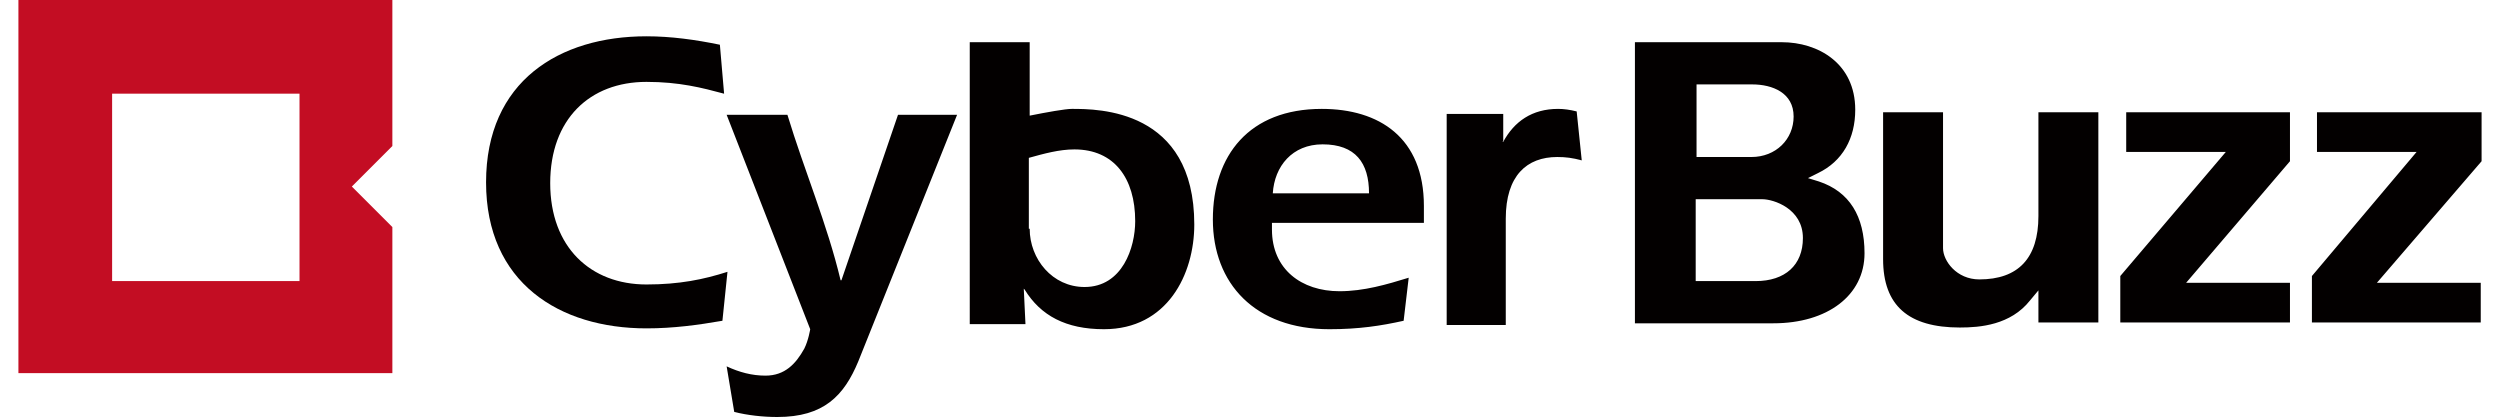 <svg height="417" width="2500" xmlns="http://www.w3.org/2000/svg" viewBox="4.1 0.2 291.8 49.4"><path d="M43.6 22.3l4.8 4.8v17.3H4.1V.2h44.3v17.3zm-6.2-11H15.2v22.2h22.2z" fill="#c30d23"/><g fill="#030000"><path d="M87.5 38.2c-2.9.5-5.8.9-9 .9-10.3 0-19-5.4-19-17.3 0-12 8.7-17.3 19-17.3 2.9 0 5.8.4 8.7 1l.5 5.8c-2.6-.7-5.3-1.4-9.2-1.4-6.7 0-11.4 4.4-11.4 12s4.8 12 11.4 12c3.9 0 6.8-.6 9.6-1.5z"/><path d="M88 43.6c1.5.7 3 1.1 4.6 1.1 2.3 0 3.6-1.4 4.6-3.2.5-1 .7-2.3.7-2.3L88 13.8h7.2c2 6.6 4.7 12.9 6.3 19.6h.1l6.7-19.6h7L103.6 43c-1.7 4.1-4.1 6.6-9.6 6.6-1.7 0-3.5-.2-5.1-.6zm28.9-38.4h7v8.7c2-.4 4.2-.8 5-.8 3.1 0 14.5 0 14.5 13.7 0 5.9-3.2 12.4-10.7 12.4-4.5 0-7.5-1.6-9.4-4.7l-.1-.1.2 4.2h-6.6V5.2zm7 22.1c0 3.6 2.7 6.9 6.5 6.9 4.5 0 6-4.7 6-7.8 0-5.1-2.5-8.5-7.2-8.5-1.8 0-3.6.5-5.4 1v8.4zm44.3 10.9c-2.7.6-5.3 1-8.8 1-8.8 0-13.8-5.4-13.8-13s4.3-13.1 12.9-13.1c6.8 0 12.1 3.4 12.1 11.5v2h-18v.8c0 4.7 3.5 7.3 8 7.3 2.9 0 5.6-.8 8.2-1.6zm-4.1-15.1c0-3.6-1.6-5.8-5.5-5.8-3.6 0-5.7 2.6-5.9 5.8zm15.8-6.2l.1.1c1.3-2.4 3.4-3.9 6.5-3.9.7 0 1.4.1 2.2.3l.6 5.8c-1.1-.3-1.9-.4-2.9-.4-3.6 0-6.1 2.2-6.1 7.3v12.6h-7v-25h6.7v3.2zm15.7 21.7V5.2H213c4.3 0 8.7 2.5 8.7 8 0 3.4-1.5 6.1-4.4 7.5l-1.2.6 1.3.4c3.6 1.2 5.4 4.1 5.4 8.5 0 5-4.4 8.3-10.8 8.3h-16.4zm7.3-5.1h7c3.5 0 5.6-1.9 5.6-5.1 0-3.5-3.5-4.6-4.8-4.6h-7.9v9.7zm0-14.7h6.5c2.9 0 5-2.1 5-4.8 0-2.8-2.5-3.8-4.9-3.8h-6.6zM234.1 39c-6.1 0-9.1-2.6-9.1-8.1V13.5h7.1v16.1c0 1.5 1.6 3.7 4.3 3.7 4.6 0 7-2.5 7-7.5V13.5h7.1v24.9h-7.1v-3.8l-1 1.2c-2.3 2.9-5.9 3.2-8.3 3.2zm19-.6v-5.5l12.5-14.7h-11.8v-4.7h19.4v5.8l-12.3 14.4h12.3v4.7zm22.7 0v-5.5l12.4-14.7h-11.8v-4.7h19.5v5.8l-12.4 14.4h12.3v4.7z"/></g></svg>